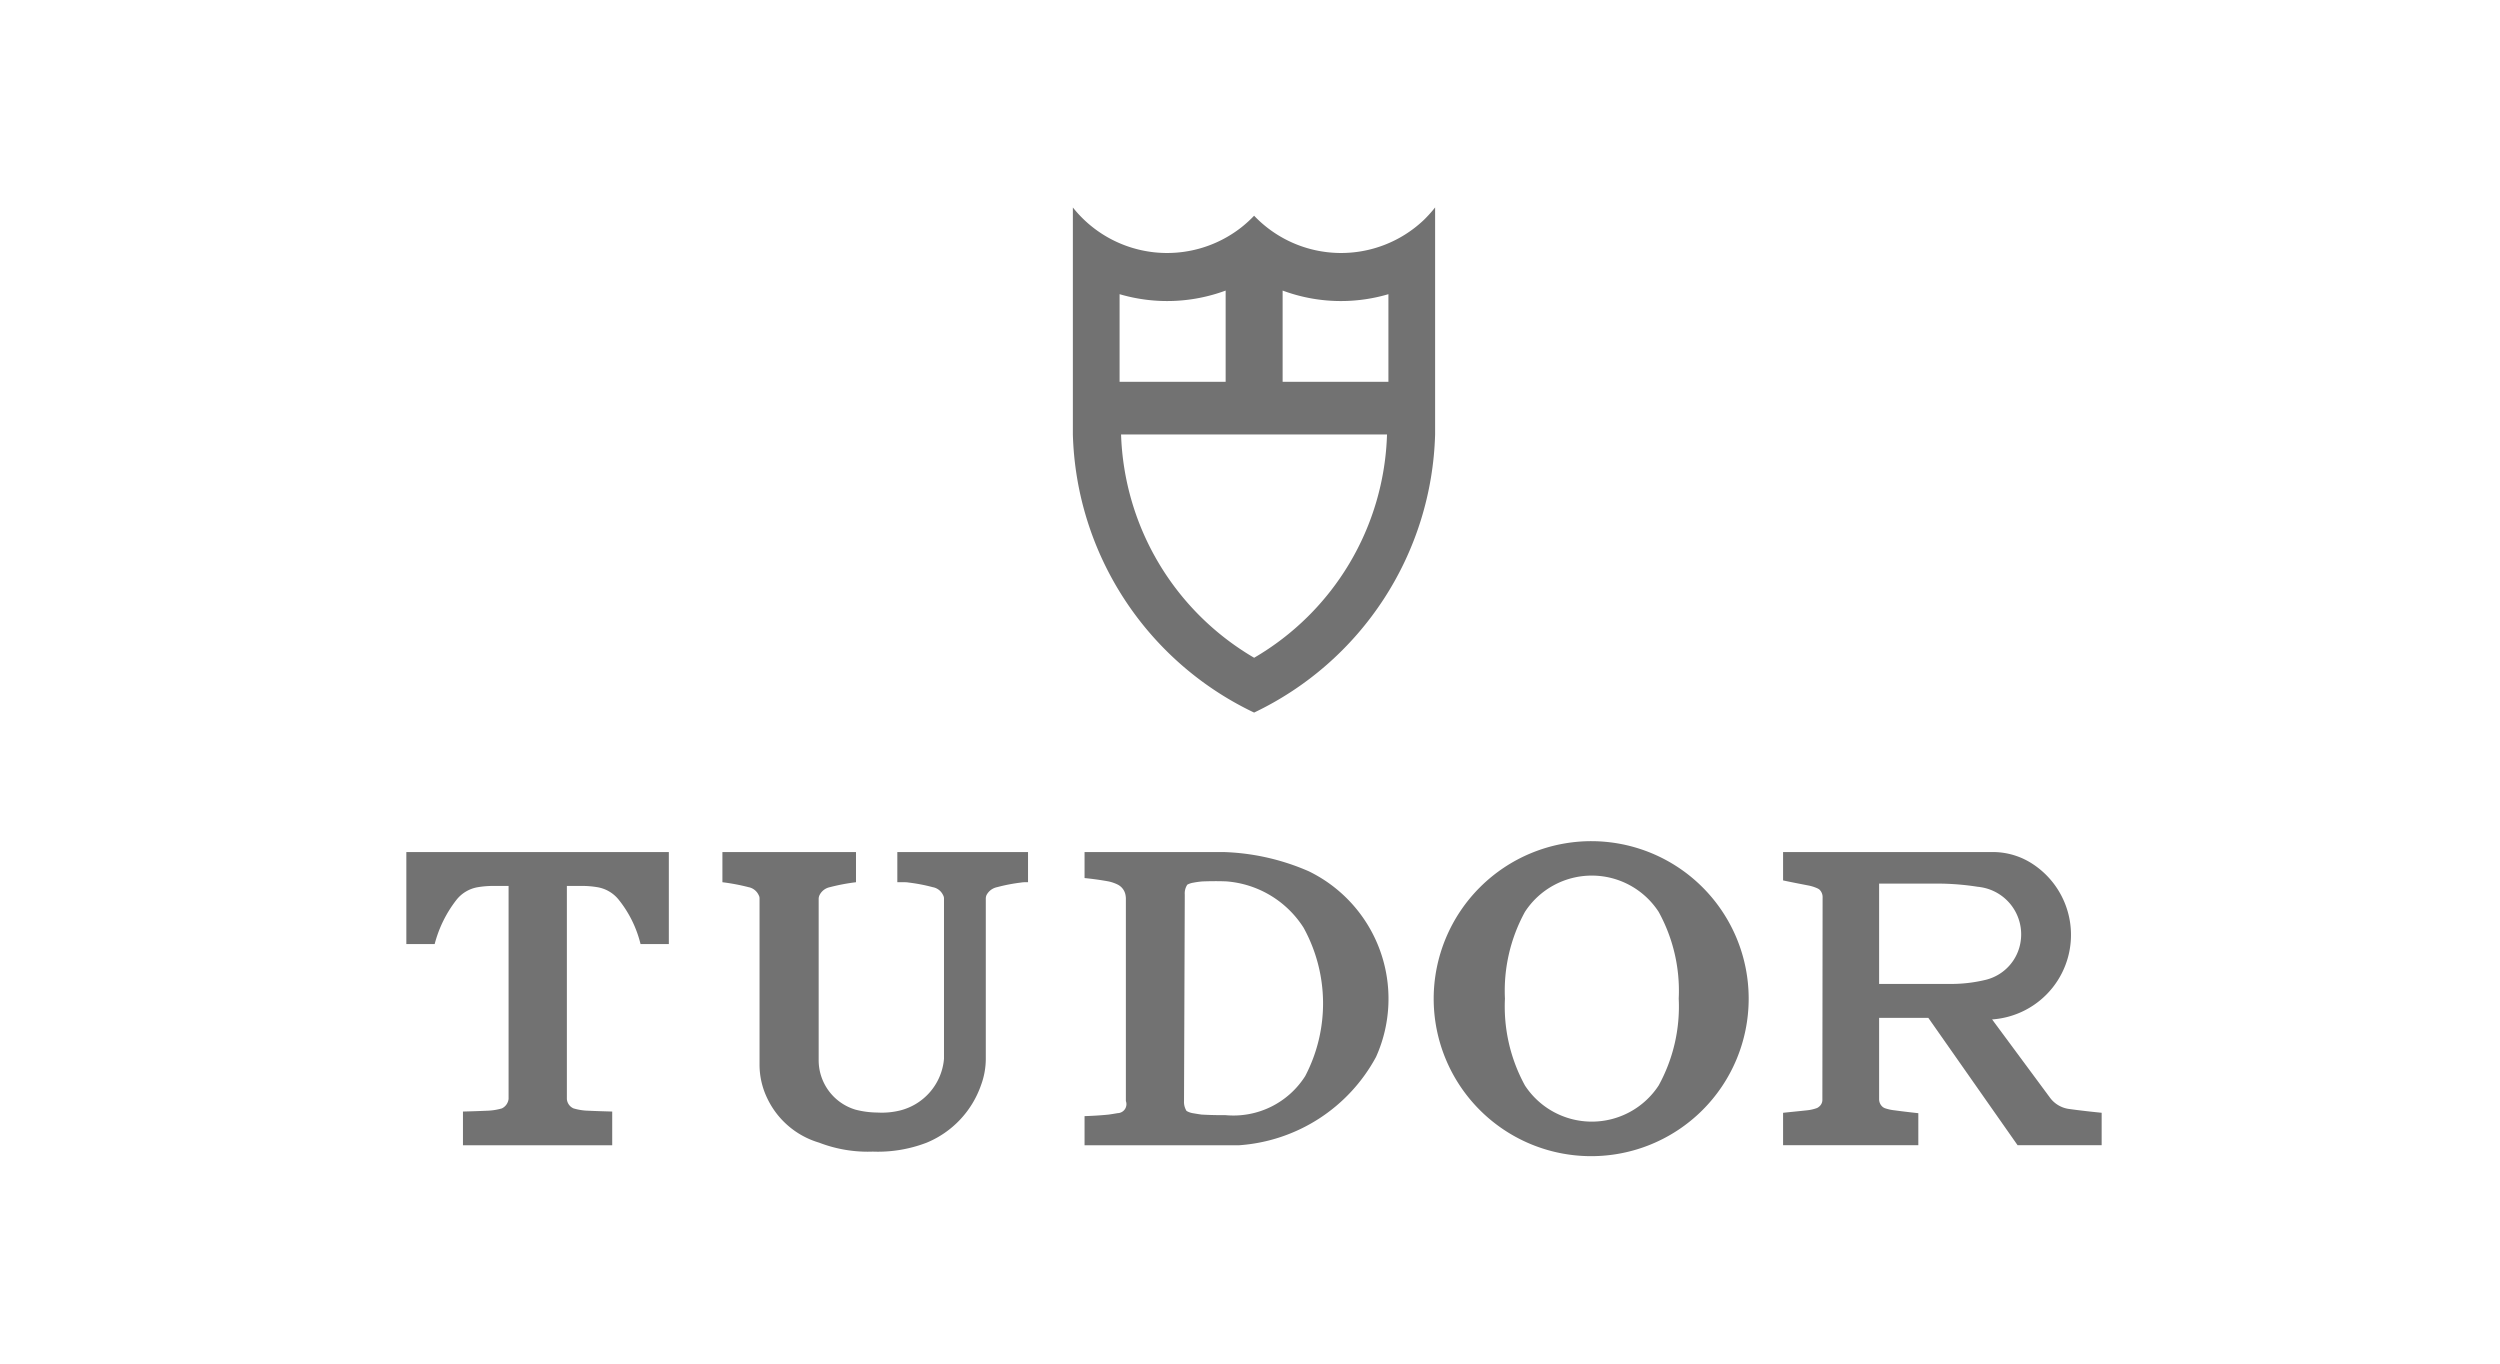 <svg id="Layer_1" data-name="Layer 1" xmlns="http://www.w3.org/2000/svg" viewBox="0 0 330 180"><path d="M115.88,146.859a10.117,10.117,0,0,0,2.857-.259,7.7,7.7,0,0,0,5.87-6.831V118.624a.862.862,0,0,0-.119-.463,1.861,1.861,0,0,0-1.374-1.055,22.393,22.393,0,0,0-3.153-.608,3.057,3.057,0,0,0-.55-.044h-.964v-3.982H135.7v3.982h-.371a2.929,2.929,0,0,0-.561.044,22.772,22.772,0,0,0-3.152.608,2.025,2.025,0,0,0-1.4,1.055,1.194,1.194,0,0,0-.091.463v21.145a10.094,10.094,0,0,1-.642,3.5,12.75,12.75,0,0,1-7.152,7.56,17.932,17.932,0,0,1-7.118,1.184,17.865,17.865,0,0,1-7.092-1.184,11.037,11.037,0,0,1-6.862-5.894,10.2,10.2,0,0,1-1-4.371V118.624a.824.824,0,0,0-.112-.463,1.851,1.851,0,0,0-1.339-1.055,27.36,27.36,0,0,0-3.45-.652v-3.982h17.633v3.982a26.2,26.2,0,0,0-3.444.652,1.967,1.967,0,0,0-1.371,1.055,1.236,1.236,0,0,0-.112.463v21.252a6.81,6.81,0,0,0,4.867,6.6,11.739,11.739,0,0,0,2.955.378Z" style="fill:#727272"/><path d="M61.111,151.173v-4.451H61.2c1.051-.029,2.041-.059,3.1-.107a7.865,7.865,0,0,0,1.952-.307,1.588,1.588,0,0,0,.881-1.248V116.943h-2.02a12.39,12.39,0,0,0-2.016.163,4.551,4.551,0,0,0-2.829,1.655,16.06,16.06,0,0,0-2.893,5.859H53.637V112.472h34.65V124.62H84.553a15.057,15.057,0,0,0-2.885-5.859,4.567,4.567,0,0,0-2.837-1.655,12.086,12.086,0,0,0-2.012-.163H74.827V145.06a1.466,1.466,0,0,0,.881,1.248,7.454,7.454,0,0,0,1.956.307c1.021.048,2.044.078,3.061.107h.087v4.451Z" style="fill:#727272"/><path d="M156.723,116.78a2.065,2.065,0,0,0-.333,1.3l-.1,27.253a2.234,2.234,0,0,0,.334,1.311,2.436,2.436,0,0,0,.77.287c.4.068.808.137,1.211.194,1.048.059,2.092.081,3.173.076a11.22,11.22,0,0,0,10.512-5.16,20.714,20.714,0,0,0-.219-19.588,13.289,13.289,0,0,0-10.2-6.111c-1.055-.041-2.1-.035-3.177.008a11.512,11.512,0,0,0-1.2.168,2.369,2.369,0,0,0-.771.261Zm4.843-4.308a30.384,30.384,0,0,1,11.189,2.535,18.721,18.721,0,0,1,8.879,24.514,22.309,22.309,0,0,1-18.065,11.652H143.161v-3.844c1.048-.034,2.091-.095,3.148-.2.429-.057.828-.126,1.221-.194a1.186,1.186,0,0,0,1.085-1.6V118.692a2.177,2.177,0,0,0-.03-.439,1.933,1.933,0,0,0-1.055-1.491,5.2,5.2,0,0,0-1.221-.419c-1.057-.193-2.1-.334-3.148-.44v-3.431Z" style="fill:#727272"/><path d="M218.941,143.286a21.632,21.632,0,0,0,2.651-11.472,21.611,21.611,0,0,0-2.651-11.45,10.527,10.527,0,0,0-17.647,0,21.679,21.679,0,0,0-2.643,11.45,21.7,21.7,0,0,0,2.643,11.472,10.547,10.547,0,0,0,17.647,0Zm-8.824-32.252a20.79,20.79,0,1,1-20.871,20.78,20.818,20.818,0,0,1,20.871-20.78Z" style="fill:#727272"/><path d="M254.537,134.362h-6.494V145.1a1.323,1.323,0,0,0,.489,1.029,1.407,1.407,0,0,0,.248.144,5.745,5.745,0,0,0,1.329.293c1.044.144,2.063.261,3.11.376v4.228H235.366v-4.279c1.051-.116,2.076-.211,3.121-.325a5.484,5.484,0,0,0,1.321-.293.793.793,0,0,0,.245-.144,1.154,1.154,0,0,0,.5-1.029l.03-26.586a1.383,1.383,0,0,0-.4-1.073,1.245,1.245,0,0,0-.249-.163,5.332,5.332,0,0,0-1.295-.407c-1.078-.209-2.192-.424-3.273-.657v-3.745h27.65a9.584,9.584,0,0,1,5.369,1.625,11.186,11.186,0,0,1-5.428,20.47l7.619,10.3a3.746,3.746,0,0,0,2.559,1.522c1.385.192,2.837.356,4.284.5v4.279h-11.1l-11.782-16.811Zm7.59-5.029a6.128,6.128,0,0,0,4.594-5.039,6.3,6.3,0,0,0-5.271-7.188,2.653,2.653,0,0,0-.367-.047,34.579,34.579,0,0,0-5.365-.425h-7.675v13.242h9.867a19.256,19.256,0,0,0,4.217-.543Z" style="fill:#727272"/><path d="M183.081,57.346h-35.1a35.472,35.472,0,0,0,17.566,29.479,35.346,35.346,0,0,0,17.539-29.479Zm6.354,0A41.963,41.963,0,0,1,165.542,94.06a41.95,41.95,0,0,1-23.924-36.714V27.387a15.884,15.884,0,0,0,22.288,2.588,16.123,16.123,0,0,0,1.636-1.5,15.86,15.86,0,0,0,22.408.557,17.42,17.42,0,0,0,1.485-1.649V57.346Zm-27.65-6.952V38.354a22.216,22.216,0,0,1-14,.477V50.394Zm21.486,0V38.831a22.088,22.088,0,0,1-13.964-.477v12.04Z" style="fill:#727272"/></svg>